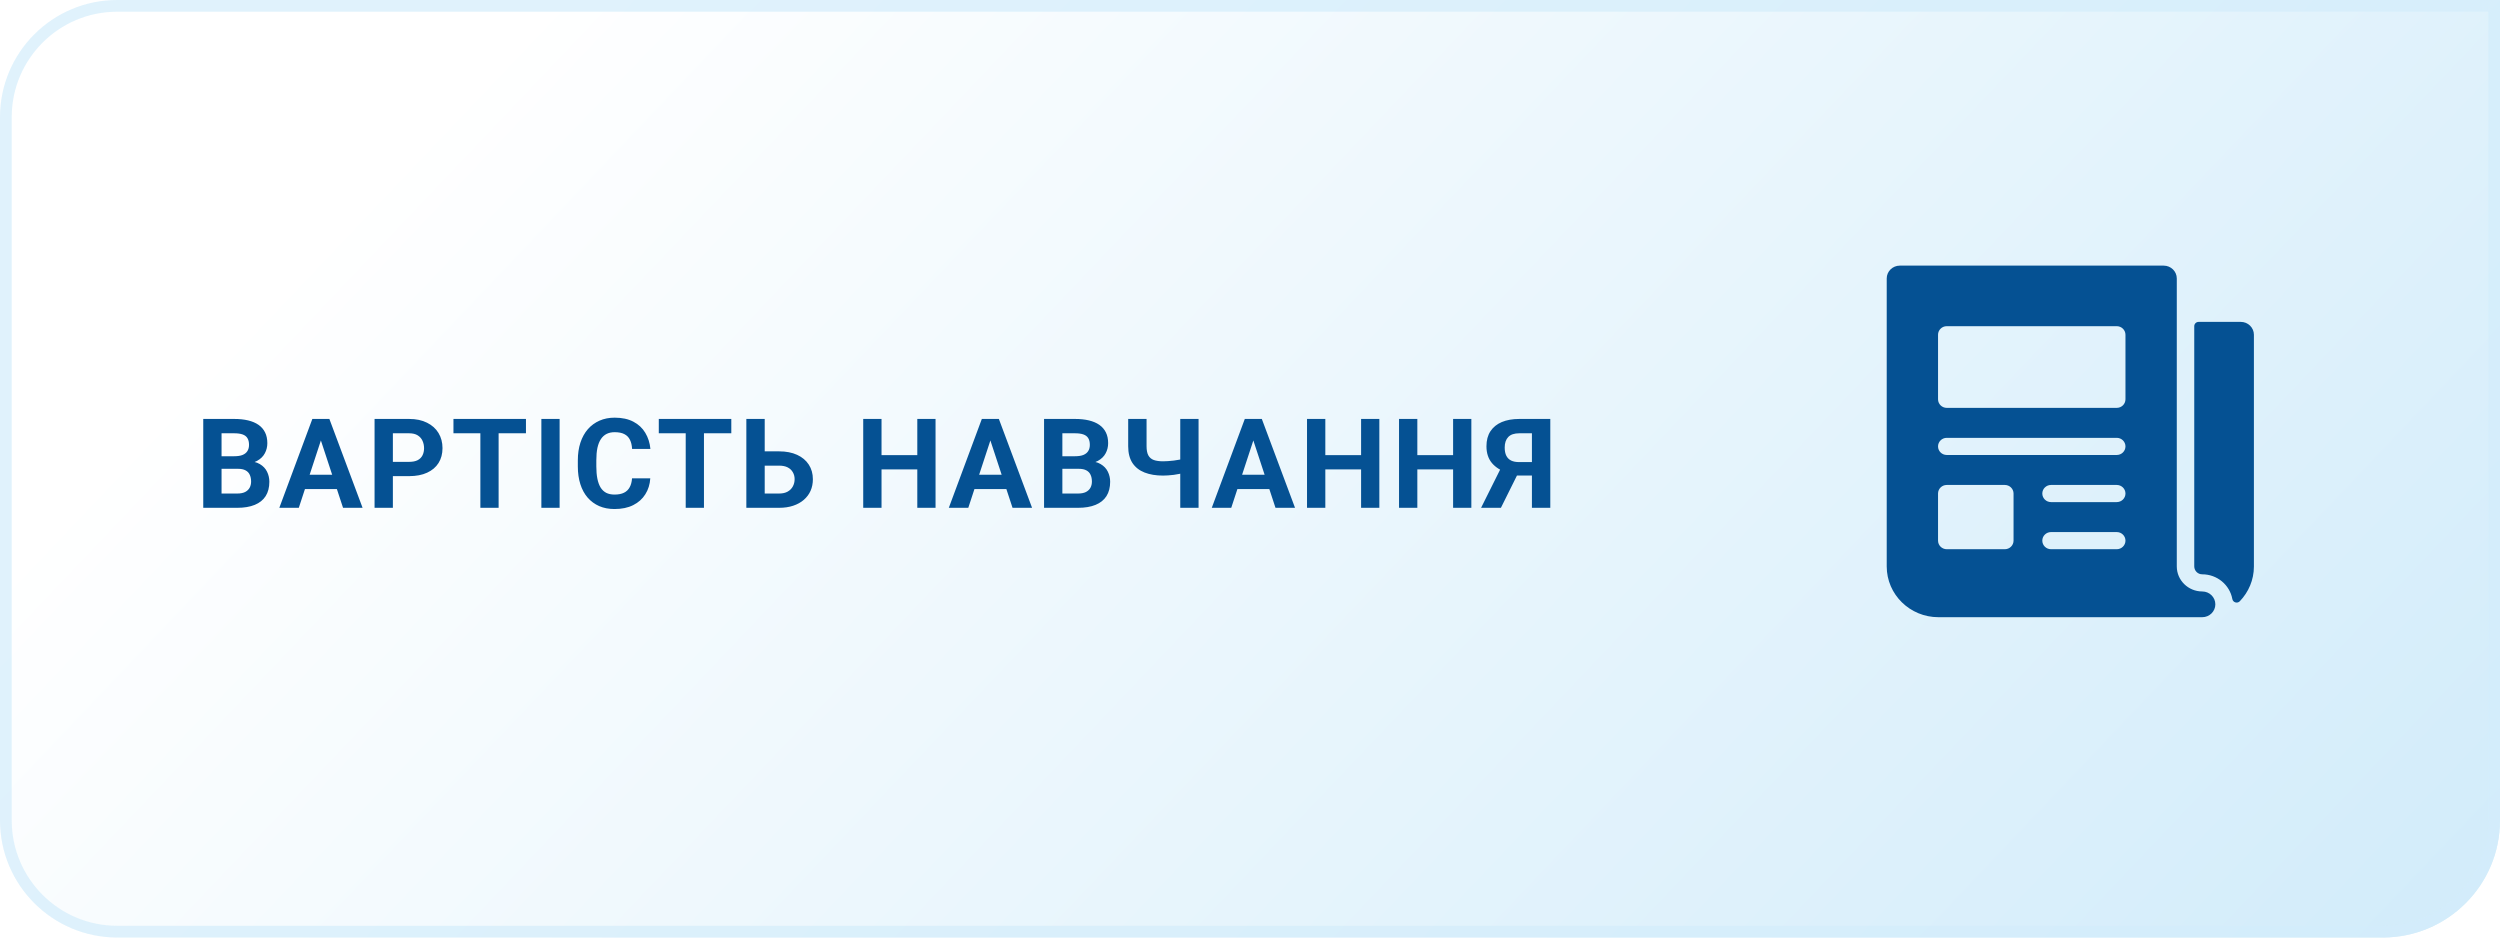 <svg width="320" height="120" viewBox="0 0 320 120" fill="none" xmlns="http://www.w3.org/2000/svg">
<path d="M0 15C0 6.716 6.716 0 15 0H320V105C320 113.284 313.284 120 305 120H15C6.716 120 0 113.284 0 105V15Z" fill="url(#paint0_linear_4588_18874)"/>
<path d="M15 0.75H319.25V105C319.25 112.87 312.87 119.25 305 119.25H15C7.13 119.25 0.75 112.87 0.75 105V15C0.75 7.13 7.13 0.75 15 0.75Z" stroke="#D3EDFB" stroke-opacity="0.7" stroke-width="1.5"/>
<path d="M30.469 60.008H27.547L27.531 58.398H29.984C30.417 58.398 30.771 58.344 31.047 58.234C31.323 58.12 31.529 57.956 31.664 57.742C31.805 57.523 31.875 57.258 31.875 56.945C31.875 56.591 31.807 56.305 31.672 56.086C31.542 55.867 31.336 55.708 31.055 55.609C30.779 55.51 30.422 55.461 29.984 55.461H28.359V65H26.016V53.625H29.984C30.646 53.625 31.237 53.688 31.758 53.812C32.284 53.938 32.729 54.128 33.094 54.383C33.458 54.638 33.737 54.961 33.93 55.352C34.122 55.737 34.219 56.195 34.219 56.727C34.219 57.195 34.112 57.628 33.898 58.023C33.69 58.419 33.359 58.742 32.906 58.992C32.458 59.242 31.872 59.38 31.148 59.406L30.469 60.008ZM30.367 65H26.906L27.82 63.172H30.367C30.779 63.172 31.115 63.107 31.375 62.977C31.635 62.841 31.828 62.659 31.953 62.43C32.078 62.2 32.141 61.938 32.141 61.641C32.141 61.307 32.083 61.018 31.969 60.773C31.859 60.529 31.682 60.341 31.438 60.211C31.193 60.075 30.87 60.008 30.469 60.008H28.211L28.227 58.398H31.039L31.578 59.031C32.271 59.021 32.828 59.143 33.25 59.398C33.677 59.648 33.987 59.974 34.18 60.375C34.378 60.776 34.477 61.206 34.477 61.664C34.477 62.393 34.318 63.008 34 63.508C33.682 64.003 33.216 64.375 32.602 64.625C31.992 64.875 31.247 65 30.367 65ZM41.339 55.57L38.246 65H35.753L39.98 53.625H41.566L41.339 55.57ZM43.91 65L40.808 55.57L40.558 53.625H42.16L46.41 65H43.91ZM43.769 60.766V62.602H37.761V60.766H43.769ZM52.374 60.945H49.476V59.117H52.374C52.822 59.117 53.187 59.044 53.468 58.898C53.749 58.747 53.955 58.539 54.085 58.273C54.215 58.008 54.28 57.708 54.28 57.375C54.28 57.036 54.215 56.721 54.085 56.43C53.955 56.138 53.749 55.904 53.468 55.727C53.187 55.55 52.822 55.461 52.374 55.461H50.288V65H47.944V53.625H52.374C53.265 53.625 54.028 53.786 54.663 54.109C55.304 54.427 55.793 54.867 56.132 55.43C56.47 55.992 56.64 56.635 56.64 57.359C56.64 58.094 56.47 58.729 56.132 59.266C55.793 59.802 55.304 60.216 54.663 60.508C54.028 60.8 53.265 60.945 52.374 60.945ZM63.823 53.625V65H61.487V53.625H63.823ZM67.323 53.625V55.461H58.042V53.625H67.323ZM71.631 53.625V65H69.295V53.625H71.631ZM80.9 61.227H83.236C83.189 61.992 82.978 62.672 82.603 63.266C82.233 63.859 81.715 64.323 81.048 64.656C80.387 64.99 79.59 65.156 78.658 65.156C77.929 65.156 77.275 65.031 76.697 64.781C76.119 64.526 75.624 64.162 75.213 63.688C74.806 63.214 74.496 62.641 74.283 61.969C74.069 61.297 73.963 60.544 73.963 59.711V58.922C73.963 58.089 74.072 57.336 74.291 56.664C74.515 55.987 74.832 55.411 75.244 54.938C75.66 54.464 76.158 54.099 76.736 53.844C77.314 53.589 77.96 53.461 78.673 53.461C79.621 53.461 80.421 53.633 81.072 53.977C81.728 54.32 82.236 54.794 82.595 55.398C82.96 56.003 83.179 56.69 83.252 57.461H80.908C80.882 57.003 80.791 56.615 80.634 56.297C80.478 55.974 80.241 55.732 79.923 55.57C79.611 55.404 79.194 55.32 78.673 55.32C78.283 55.32 77.942 55.393 77.65 55.539C77.358 55.685 77.114 55.906 76.916 56.203C76.718 56.5 76.569 56.875 76.47 57.328C76.377 57.776 76.33 58.302 76.33 58.906V59.711C76.33 60.3 76.374 60.818 76.463 61.266C76.551 61.708 76.686 62.083 76.869 62.391C77.056 62.693 77.296 62.922 77.588 63.078C77.884 63.229 78.241 63.305 78.658 63.305C79.147 63.305 79.551 63.227 79.869 63.07C80.186 62.914 80.429 62.682 80.595 62.375C80.767 62.068 80.869 61.685 80.9 61.227ZM90.107 53.625V65H87.771V53.625H90.107ZM93.607 53.625V55.461H84.325V53.625H93.607ZM97.063 57.773H99.719C100.615 57.773 101.386 57.922 102.032 58.219C102.678 58.516 103.175 58.932 103.524 59.469C103.873 60.005 104.048 60.63 104.048 61.344C104.048 61.885 103.949 62.38 103.751 62.828C103.553 63.271 103.264 63.656 102.883 63.984C102.508 64.307 102.055 64.557 101.524 64.734C100.993 64.912 100.391 65 99.719 65H95.532V53.625H97.883V63.172H99.719C100.167 63.172 100.537 63.089 100.829 62.922C101.12 62.755 101.339 62.534 101.485 62.258C101.636 61.977 101.712 61.667 101.712 61.328C101.712 61.005 101.636 60.714 101.485 60.453C101.339 60.188 101.12 59.979 100.829 59.828C100.537 59.677 100.167 59.602 99.719 59.602H97.063V57.773ZM118.078 58.258V60.086H112.14V58.258H118.078ZM112.836 53.625V65H110.492V53.625H112.836ZM119.75 53.625V65H117.414V53.625H119.75ZM127.034 55.57L123.941 65H121.448L125.675 53.625H127.261L127.034 55.57ZM129.605 65L126.503 55.57L126.253 53.625H127.855L132.105 65H129.605ZM129.464 60.766V62.602H123.456V60.766H129.464ZM138.092 60.008H135.171L135.155 58.398H137.608C138.04 58.398 138.395 58.344 138.671 58.234C138.947 58.12 139.152 57.956 139.288 57.742C139.428 57.523 139.499 57.258 139.499 56.945C139.499 56.591 139.431 56.305 139.296 56.086C139.165 55.867 138.96 55.708 138.678 55.609C138.402 55.51 138.046 55.461 137.608 55.461H135.983V65H133.639V53.625H137.608C138.27 53.625 138.861 53.688 139.382 53.812C139.908 53.938 140.353 54.128 140.717 54.383C141.082 54.638 141.361 54.961 141.553 55.352C141.746 55.737 141.842 56.195 141.842 56.727C141.842 57.195 141.736 57.628 141.522 58.023C141.314 58.419 140.983 58.742 140.53 58.992C140.082 59.242 139.496 59.38 138.772 59.406L138.092 60.008ZM137.991 65H134.53L135.444 63.172H137.991C138.402 63.172 138.738 63.107 138.999 62.977C139.259 62.841 139.452 62.659 139.577 62.43C139.702 62.2 139.764 61.938 139.764 61.641C139.764 61.307 139.707 61.018 139.592 60.773C139.483 60.529 139.306 60.341 139.061 60.211C138.816 60.075 138.494 60.008 138.092 60.008H135.835L135.85 58.398H138.663L139.202 59.031C139.895 59.021 140.452 59.143 140.874 59.398C141.301 59.648 141.611 59.974 141.803 60.375C142.001 60.776 142.1 61.206 142.1 61.664C142.1 62.393 141.941 63.008 141.624 63.508C141.306 64.003 140.84 64.375 140.225 64.625C139.616 64.875 138.871 65 137.991 65ZM144.408 53.625H146.76V57.117C146.76 57.617 146.836 58.008 146.987 58.289C147.143 58.57 147.377 58.768 147.69 58.883C148.007 58.992 148.401 59.047 148.869 59.047C149.046 59.047 149.255 59.039 149.494 59.023C149.739 59.008 149.989 58.984 150.244 58.953C150.5 58.917 150.744 58.878 150.979 58.836C151.213 58.789 151.408 58.737 151.565 58.68V60.508C151.408 60.56 151.213 60.609 150.979 60.656C150.744 60.703 150.5 60.745 150.244 60.781C149.989 60.812 149.739 60.836 149.494 60.852C149.255 60.867 149.046 60.875 148.869 60.875C147.963 60.875 147.177 60.745 146.51 60.484C145.843 60.224 145.325 59.818 144.955 59.266C144.591 58.708 144.408 57.992 144.408 57.117V53.625ZM151.073 53.625H153.416V65H151.073V53.625ZM160.693 55.57L157.599 65H155.107L159.334 53.625H160.92L160.693 55.57ZM163.263 65L160.162 55.57L159.912 53.625H161.513L165.763 65H163.263ZM163.123 60.766V62.602H157.115V60.766H163.123ZM174.884 58.258V60.086H168.947V58.258H174.884ZM169.642 53.625V65H167.298V53.625H169.642ZM176.556 53.625V65H174.22V53.625H176.556ZM186.661 58.258V60.086H180.723V58.258H186.661ZM181.419 53.625V65H179.075V53.625H181.419ZM188.333 53.625V65H185.997V53.625H188.333ZM196.899 60.867H193.805L193.016 60.539C192.125 60.258 191.443 59.836 190.969 59.273C190.5 58.711 190.266 57.995 190.266 57.125C190.266 56.359 190.435 55.719 190.774 55.203C191.117 54.682 191.602 54.289 192.227 54.023C192.857 53.758 193.604 53.625 194.469 53.625H198.438V65H196.086V55.461H194.469C193.828 55.461 193.357 55.62 193.055 55.938C192.753 56.255 192.602 56.706 192.602 57.289C192.602 57.716 192.672 58.068 192.813 58.344C192.953 58.615 193.159 58.818 193.43 58.953C193.701 59.083 194.042 59.148 194.453 59.148H196.891L196.899 60.867ZM194.641 59.922L192.117 65H189.578L192.11 59.922H194.641Z" fill="#055193"/>
<g filter="url(#filter0_dd_4588_18874)">
<path fill-rule="evenodd" clip-rule="evenodd" d="M271.129 75.506C271.129 77.271 272.591 78.707 274.388 78.707V78.708C275.314 78.708 276.064 79.445 276.064 80.354C276.064 81.263 275.314 82.001 274.388 82.001H240.613C236.967 82.001 234 79.087 234 75.506V38.646C234 37.737 234.751 37 235.676 37H269.452C270.378 37 271.129 37.737 271.129 38.646V75.506ZM241.687 73.3H249.116C249.733 73.3 250.234 72.809 250.234 72.202V66.171C250.234 65.565 249.733 65.074 249.116 65.074H241.687C241.07 65.074 240.569 65.565 240.569 66.171V72.202C240.569 72.808 241.07 73.3 241.687 73.3ZM255.032 73.3H263.443C264.059 73.3 264.56 72.808 264.56 72.202C264.56 71.596 264.059 71.105 263.443 71.105H255.032C254.416 71.105 253.915 71.596 253.915 72.202C253.915 72.808 254.416 73.3 255.032 73.3ZM255.032 67.269H263.443C264.059 67.269 264.56 66.777 264.56 66.171C264.56 65.565 264.059 65.074 263.443 65.074H255.032C254.416 65.074 253.915 65.565 253.915 66.171C253.915 66.777 254.416 67.269 255.032 67.269ZM241.686 61.238H263.443C264.059 61.238 264.56 60.746 264.56 60.14C264.56 59.534 264.059 59.043 263.443 59.043H241.686C241.069 59.043 240.569 59.534 240.569 60.14C240.569 60.746 241.069 61.238 241.686 61.238ZM263.443 55.207C264.059 55.207 264.56 54.716 264.56 54.109V45.848C264.56 45.242 264.059 44.751 263.443 44.751H241.686C241.069 44.751 240.569 45.242 240.569 45.848V54.109C240.569 54.715 241.069 55.207 241.686 55.207H263.443ZM273.922 44.202H279.324C280.25 44.202 281 44.939 281 45.848V75.507C281 77.229 280.313 78.797 279.194 79.96C278.877 80.289 278.319 80.117 278.238 79.671C277.91 77.886 276.314 76.508 274.379 76.513C273.815 76.514 273.364 76.05 273.364 75.496V44.751C273.364 44.448 273.614 44.202 273.922 44.202Z" fill="#055193"/>
</g>
<defs>
<filter id="filter0_dd_4588_18874" x="221" y="14" width="87" height="85.001" filterUnits="userSpaceOnUse" color-interpolation-filters="sRGB">
<feFlood flood-opacity="0" result="BackgroundImageFix"/>
<feColorMatrix in="SourceAlpha" type="matrix" values="0 0 0 0 0 0 0 0 0 0 0 0 0 0 0 0 0 0 127 0" result="hardAlpha"/>
<feOffset dx="7" dy="-3"/>
<feGaussianBlur stdDeviation="10"/>
<feComposite in2="hardAlpha" operator="out"/>
<feColorMatrix type="matrix" values="0 0 0 0 0.086 0 0 0 0 0.196 0 0 0 0 0.361 0 0 0 0.25 0"/>
<feBlend mode="normal" in2="BackgroundImageFix" result="effect1_dropShadow_4588_18874"/>
<feColorMatrix in="SourceAlpha" type="matrix" values="0 0 0 0 0 0 0 0 0 0 0 0 0 0 0 0 0 0 127 0" result="hardAlpha"/>
<feOffset dx="0.5"/>
<feGaussianBlur stdDeviation="0.75"/>
<feComposite in2="hardAlpha" operator="out"/>
<feColorMatrix type="matrix" values="0 0 0 0 0.086 0 0 0 0 0.196 0 0 0 0 0.361 0 0 0 0.5 0"/>
<feBlend mode="normal" in2="effect1_dropShadow_4588_18874" result="effect2_dropShadow_4588_18874"/>
<feBlend mode="normal" in="SourceGraphic" in2="effect2_dropShadow_4588_18874" result="shape"/>
</filter>
<linearGradient id="paint0_linear_4588_18874" x1="527" y1="188.4" x2="192.444" y2="-129.561" gradientUnits="userSpaceOnUse">
<stop stop-color="#AFDDF6"/>
<stop offset="1" stop-color="white"/>
</linearGradient>
</defs>
</svg>
